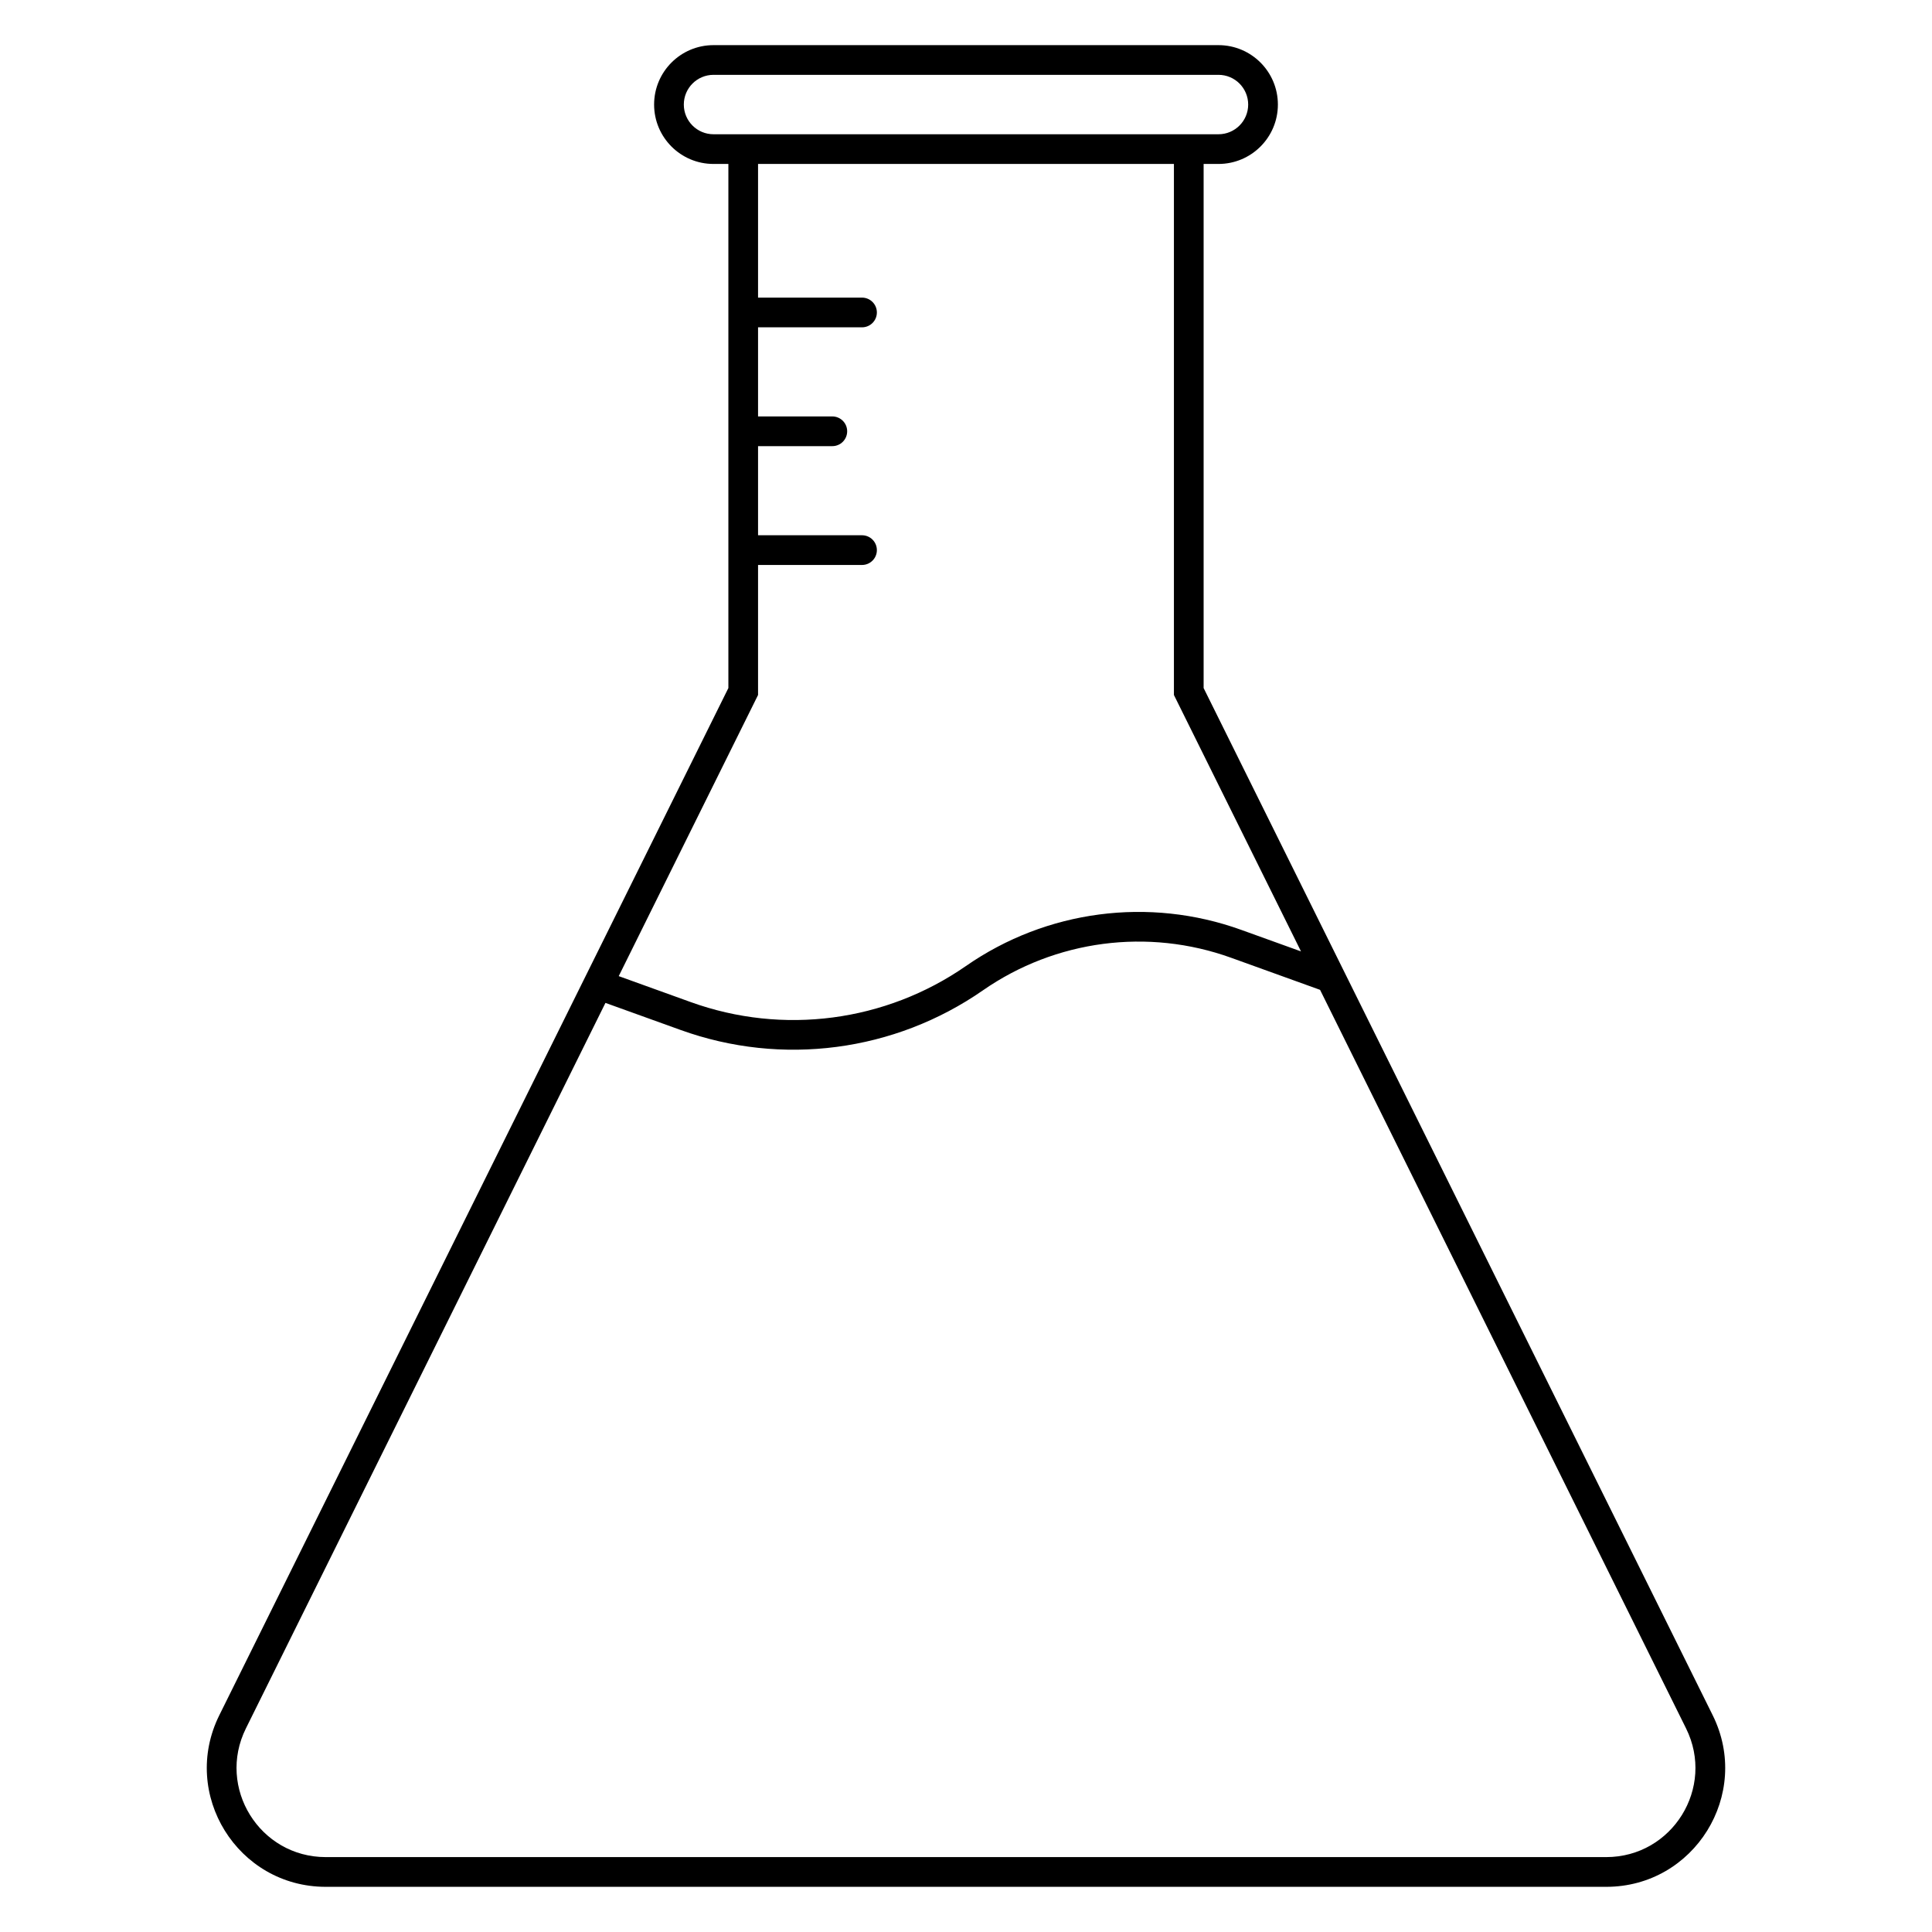 <?xml version="1.0" encoding="UTF-8"?>
<!-- Uploaded to: SVG Find, www.svgrepo.com, Generator: SVG Find Mixer Tools -->
<svg fill="#000000" width="800px" height="800px" version="1.1" viewBox="144 144 512 512" xmlns="http://www.w3.org/2000/svg">
 <path d="m333.09 187.45h3.938v138.89l-134.91 272.22c-10.375 20.926 4.852 45.469 28.211 45.469h339.34c23.359 0 38.586-24.543 28.215-45.469l-134.91-272.22v-138.89h3.934c8.695 0 15.746-7.047 15.746-15.742 0-8.695-7.051-15.746-15.746-15.746h-133.82c-8.695 0-15.742 7.051-15.742 15.746 0 8.695 7.047 15.742 15.742 15.742zm133.82-23.617h-133.82c-4.348 0-7.871 3.527-7.871 7.875 0 4.348 3.523 7.871 7.871 7.871h133.82c4.348 0 7.871-3.523 7.871-7.871 0-4.348-3.523-7.875-7.871-7.875zm21.871 232.3-33.68-67.957v-140.73h-110.21v35.426h27.551c2.176 0 3.938 1.762 3.938 3.934 0 2.176-1.762 3.938-3.938 3.938h-27.551v23.617h19.68c2.176 0 3.938 1.762 3.938 3.934 0 2.176-1.762 3.938-3.938 3.938h-19.68v23.617h27.551c2.176 0 3.938 1.762 3.938 3.934 0 2.176-1.762 3.938-3.938 3.938h-27.551v34.457l-36.922 74.504 19.09 6.883c24.43 8.812 51.609 5.242 72.938-9.57 21.324-14.816 48.508-18.383 72.934-9.574zm-184.33 13.645-95.285 192.27c-7.777 15.695 3.641 34.102 21.16 34.102h339.34c17.52 0 28.938-18.406 21.16-34.102l-96.996-195.73-23.57-8.5c-22.027-7.945-46.539-4.727-65.773 8.633-23.418 16.27-53.27 20.188-80.094 10.512z" fill-rule="evenodd"/>
</svg>